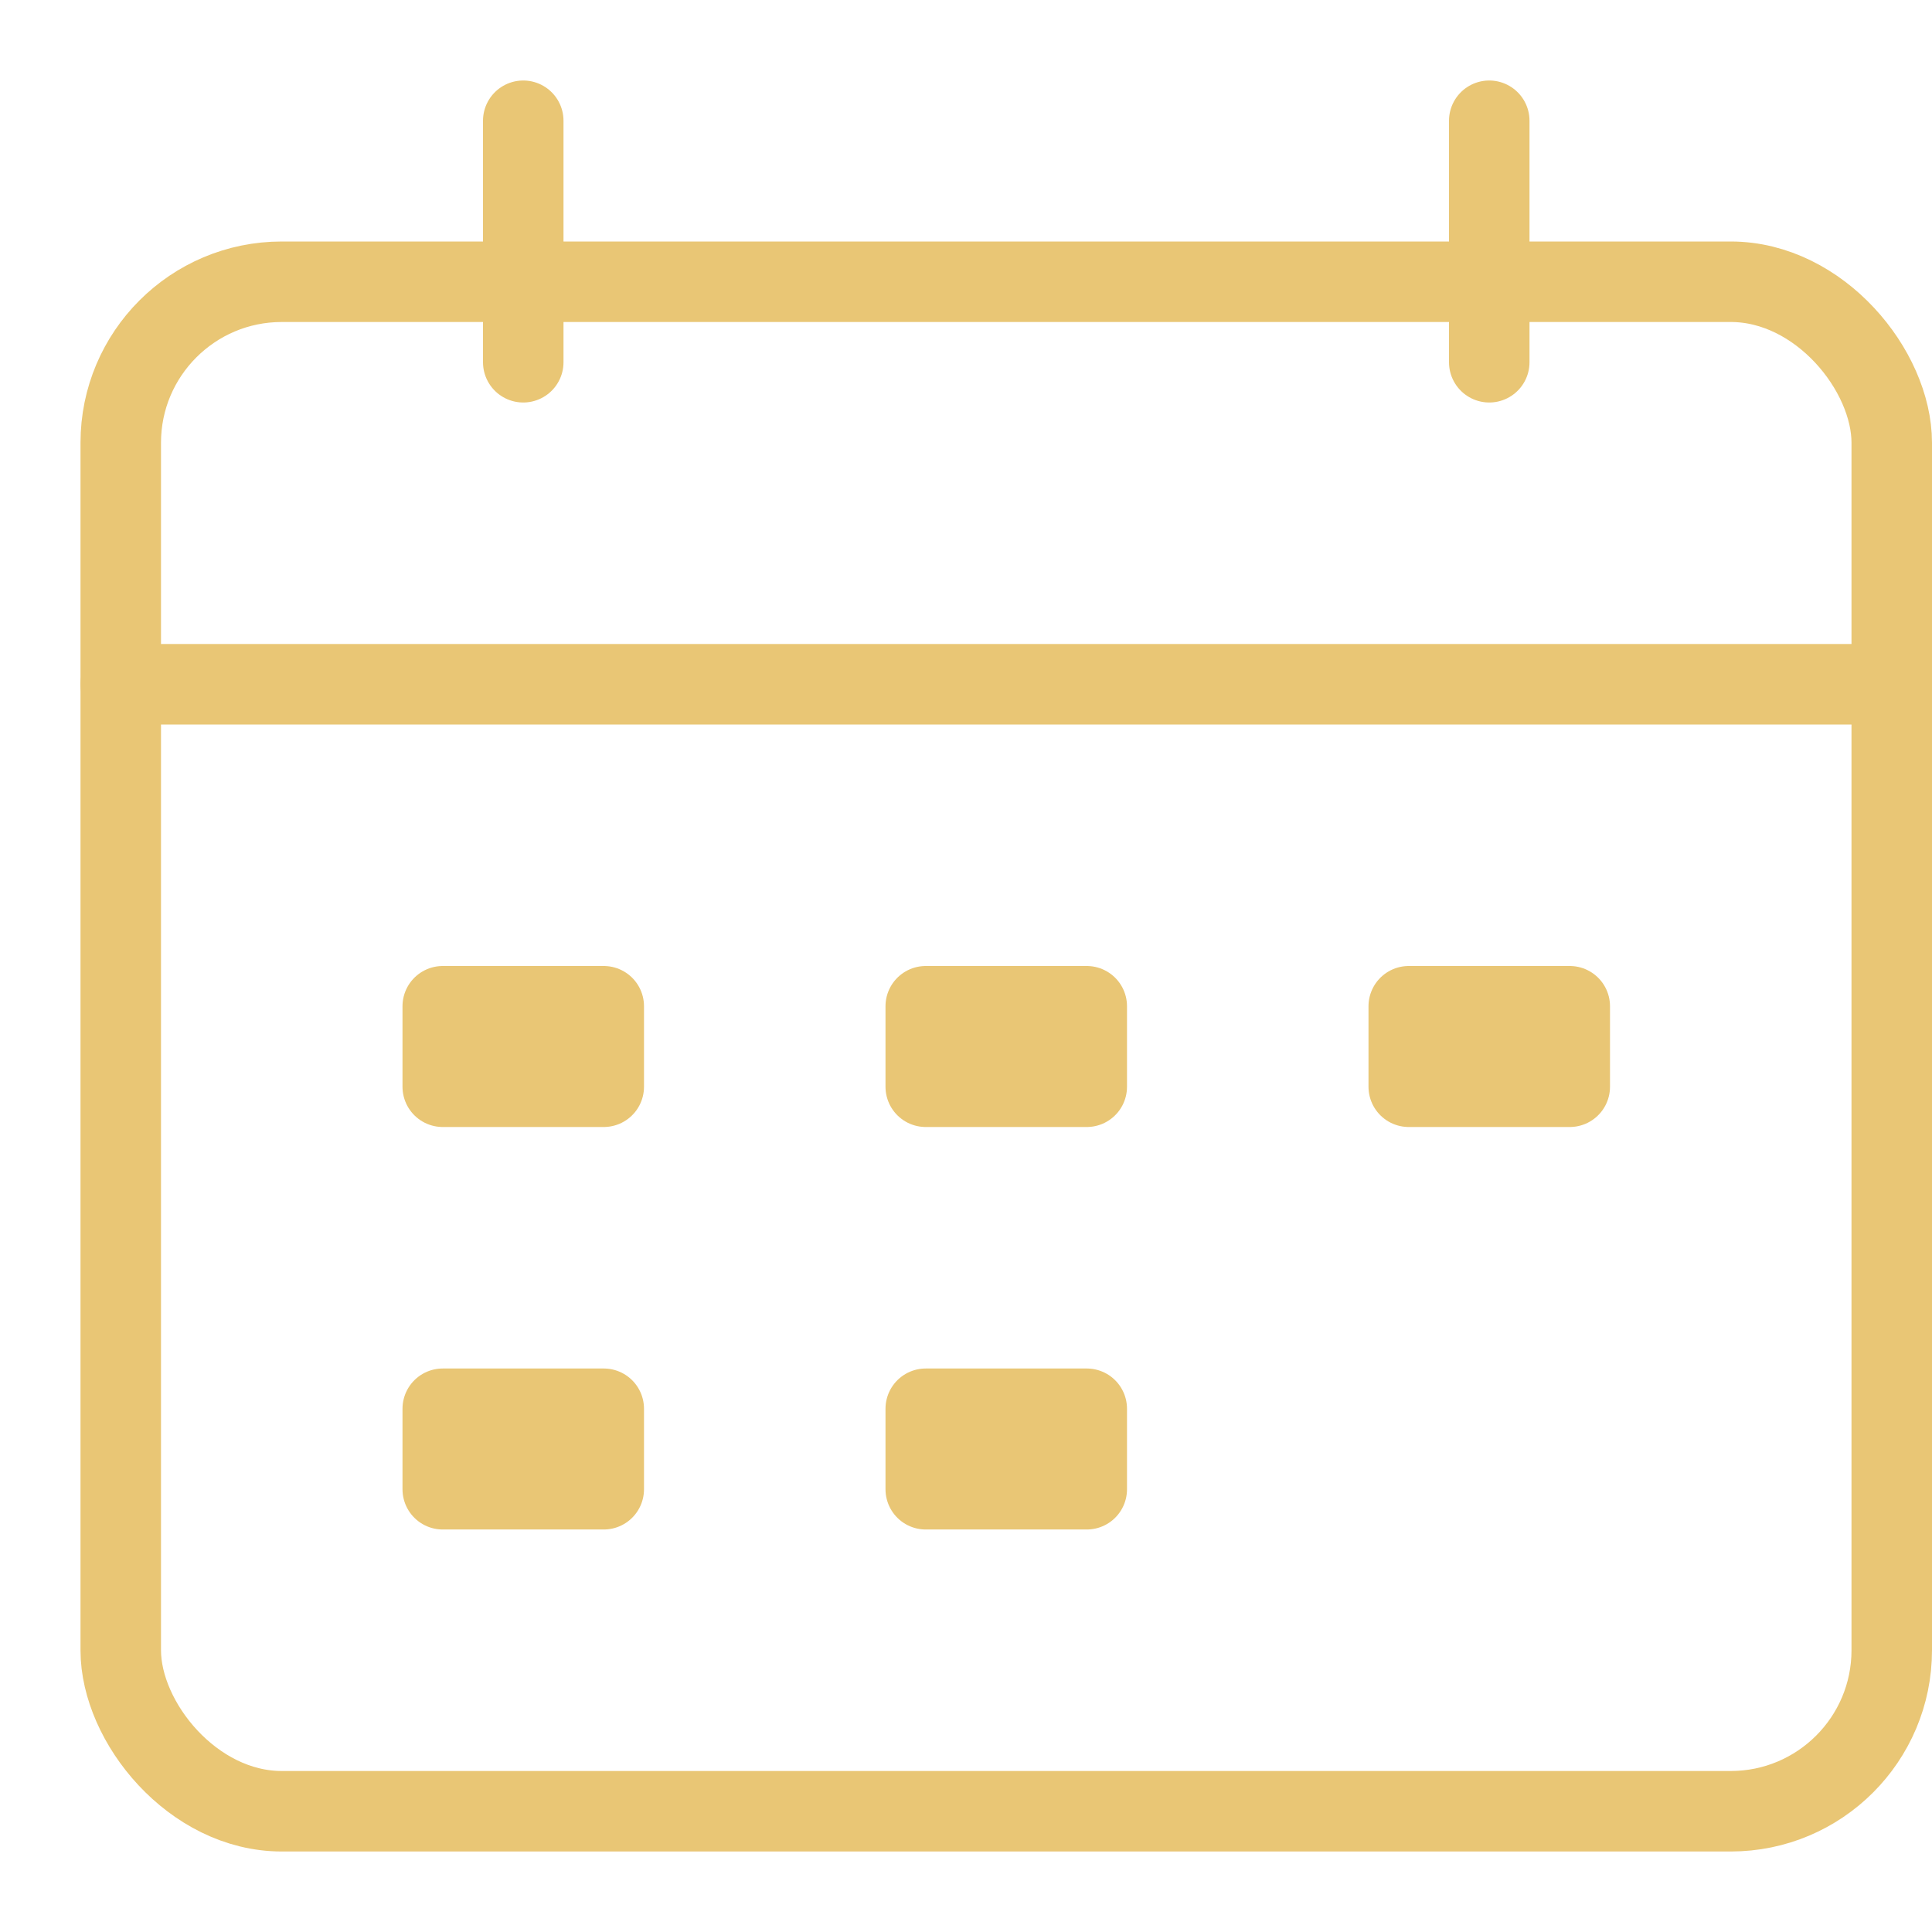 <svg xmlns="http://www.w3.org/2000/svg" viewBox="0 0 24 24" fill="none" stroke="#e9c675"><path d="M5.5 12.5h2v1h-2zm6 0h2v1h-2zm-6 5h2v1h-2zm6 0h2v1h-2zm6-5h2v1h-2z" stroke-linejoin="round"/><path d="M5.5 12.5h2v1h-2zm6 0h2v1h-2zm-6 5h2v1h-2zm6 0h2v1h-2zm6-5h2v1h-2z" stroke="none" fill="#e9c675"/><g stroke-linejoin="round"><rect x="1.5" y="3.5" width="22" height="19" rx="2"/><path d="M6.5 1.5v3m12-3v3m-17 4h22" stroke-linecap="round"/></g></svg>